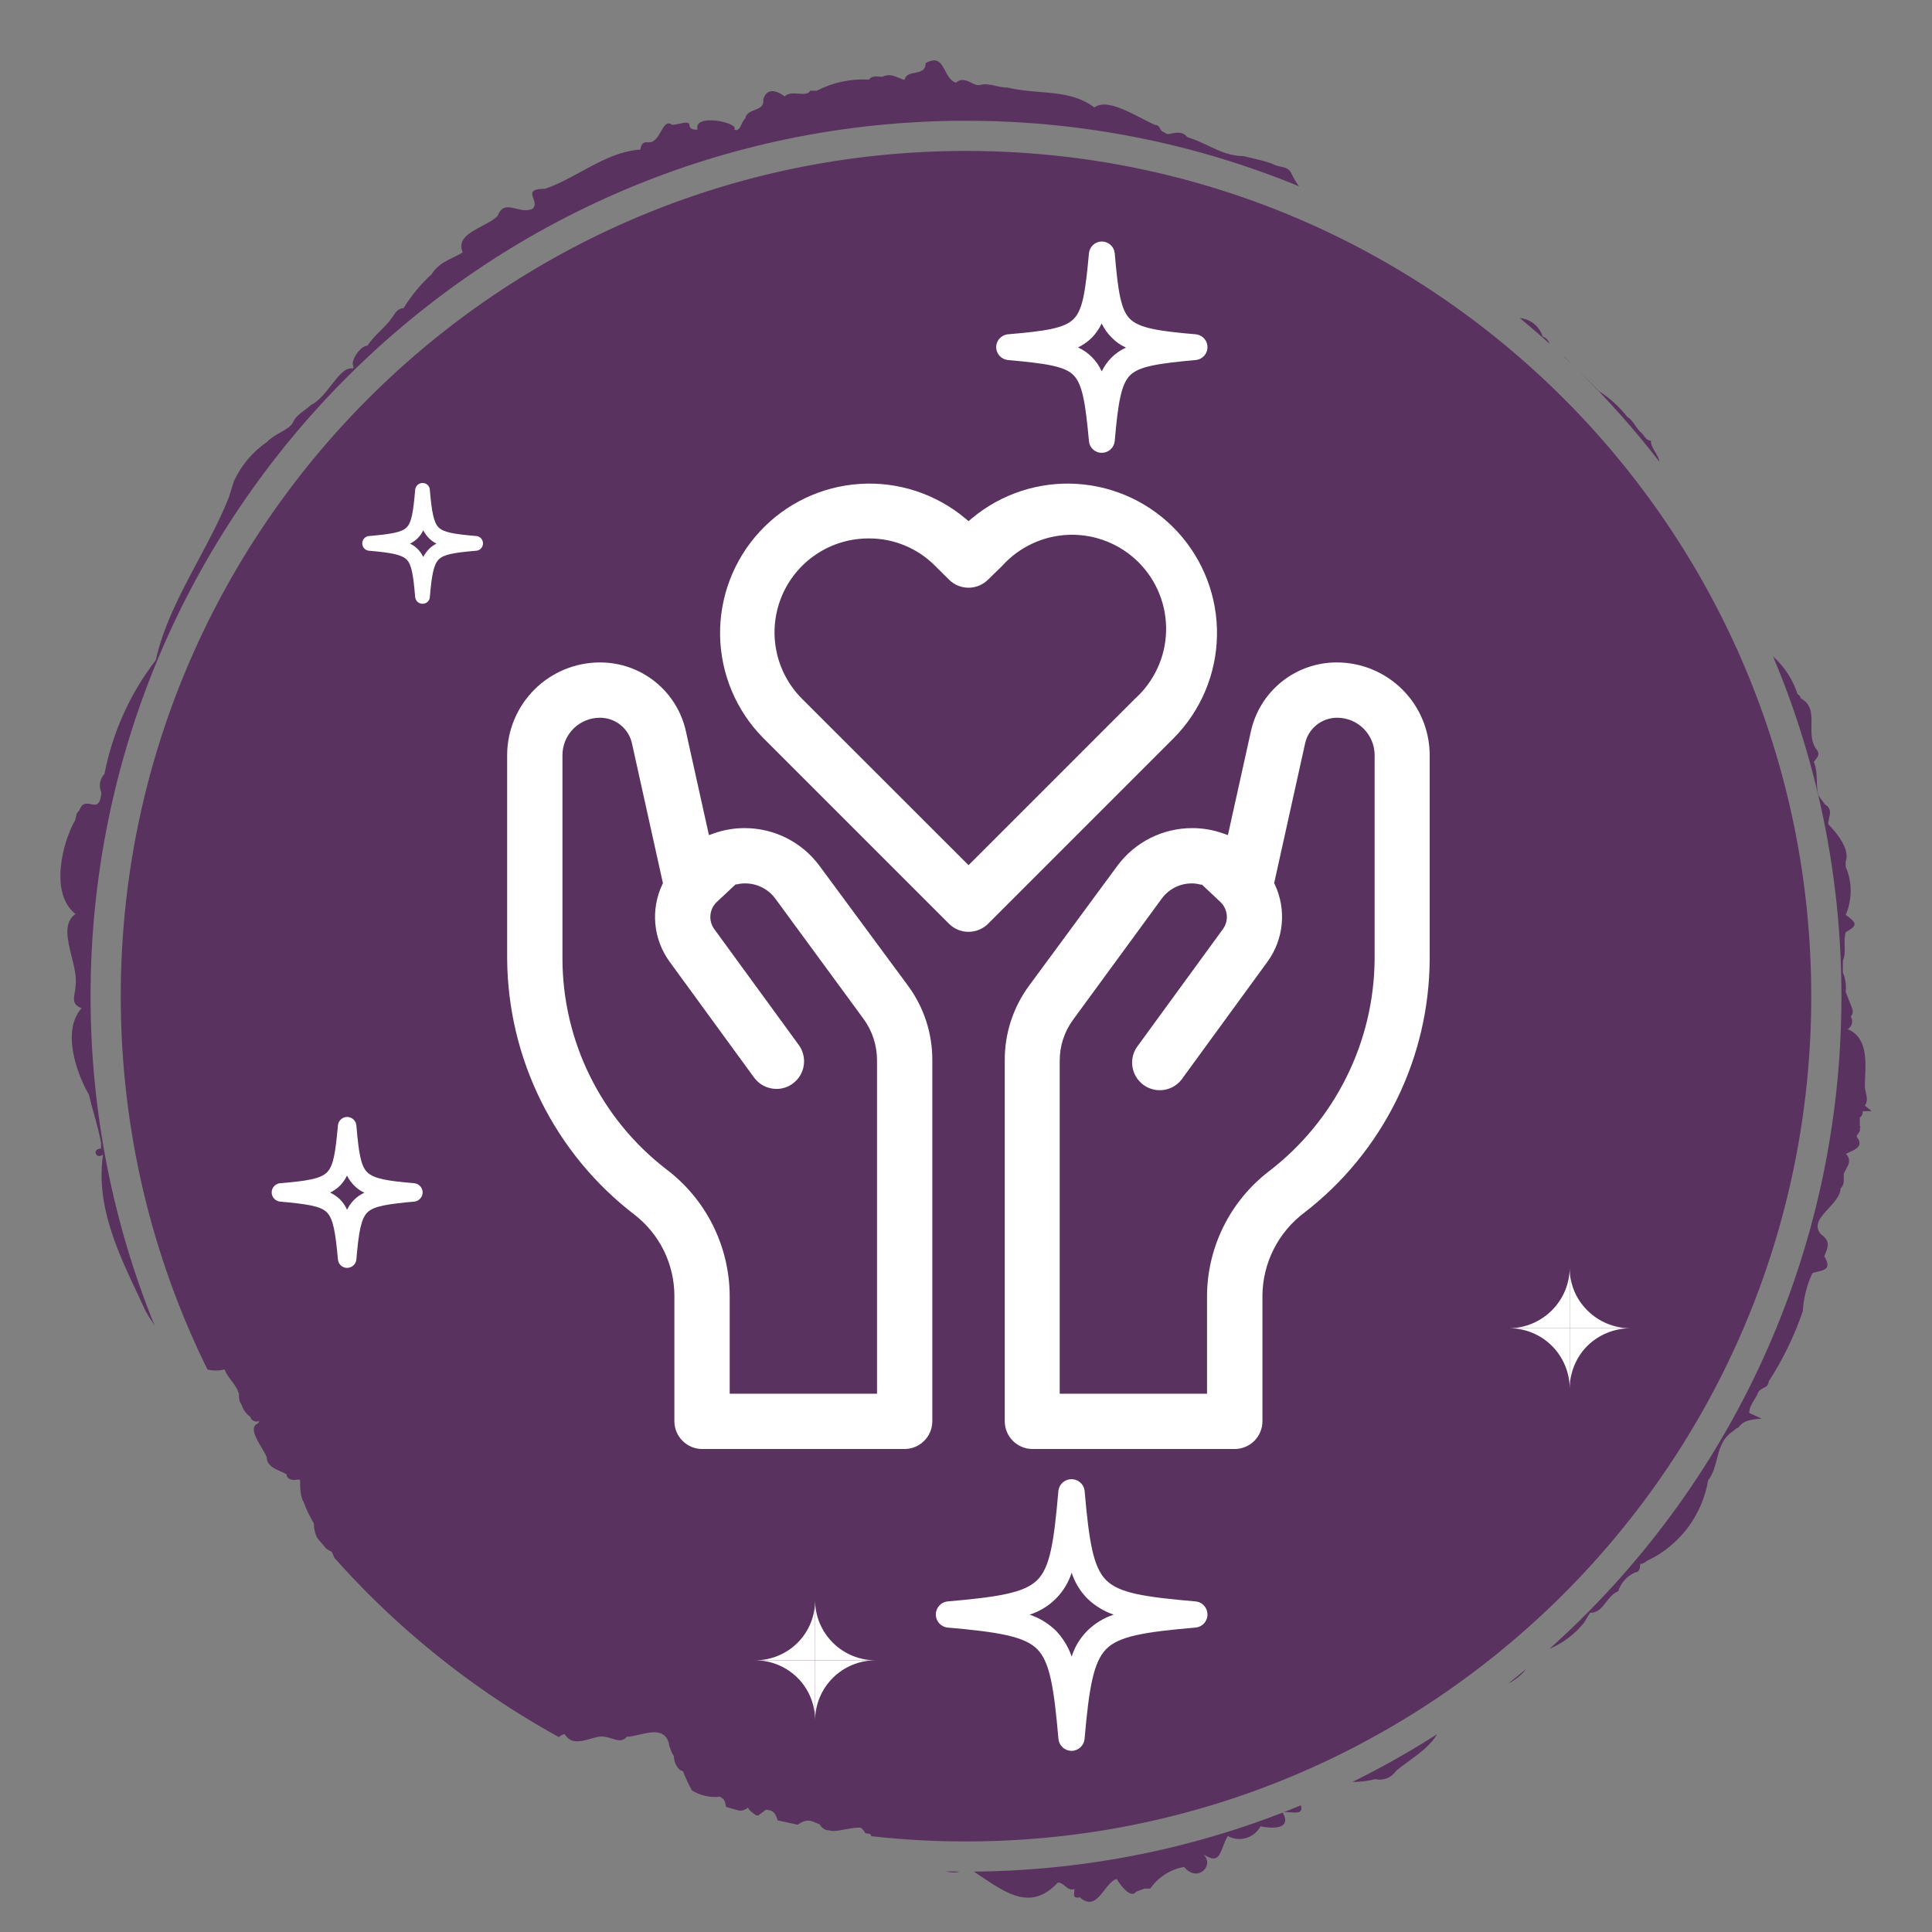 <svg width="64" height="64" viewBox="0 0 64 64" fill="none" xmlns="http://www.w3.org/2000/svg">
<rect x="0" y="0" width="64" height="64" fill="#808080" stroke="none"/>
<path fill-rule="evenodd" clip-rule="evenodd" d="M61.776 36.625L62 36.804L61.701 36.814C61.707 36.854 61.702 36.895 61.685 36.931C61.669 36.968 61.642 36.999 61.608 37.021V37.294C61.618 37.306 61.623 37.321 61.623 37.336C61.623 37.352 61.618 37.367 61.608 37.379C61.629 37.448 61.593 37.496 61.559 37.543C61.532 37.58 61.505 37.616 61.505 37.661C61.748 37.951 61.468 38.077 61.274 38.163C61.223 38.186 61.178 38.206 61.15 38.226C61.328 38.413 61.24 38.572 61.151 38.734C61.123 38.784 61.096 38.834 61.075 38.886C61.073 38.924 61.075 38.964 61.076 39.004C61.081 39.13 61.086 39.258 60.973 39.366C60.961 39.609 60.761 39.826 60.569 40.034C60.308 40.317 60.061 40.584 60.319 40.882C60.637 41.117 60.571 41.278 60.431 41.617C60.679 42.018 60.444 42.072 60.206 42.127C60.148 42.14 60.09 42.154 60.039 42.172C59.854 42.569 59.746 42.997 59.721 43.434C59.44 44.253 59.061 45.034 58.592 45.76C58.581 45.898 58.5 45.939 58.414 45.982C58.342 46.019 58.266 46.057 58.227 46.156C58.197 46.233 58.153 46.304 58.109 46.376C58.028 46.505 57.947 46.636 57.947 46.806L58.358 46.994C58.003 47.022 57.751 47.05 57.593 47.286C57.528 47.309 57.47 47.348 57.424 47.399C57.052 47.636 56.962 47.987 56.873 48.337C56.809 48.584 56.746 48.831 56.584 49.038C56.488 49.602 56.26 50.136 55.919 50.594C55.578 51.053 55.134 51.423 54.623 51.674C54.579 51.689 54.546 51.713 54.514 51.736C54.465 51.772 54.418 51.806 54.334 51.806C54.334 51.938 54.306 52.089 54.166 52.089C54.034 52.147 53.916 52.232 53.819 52.339C53.723 52.446 53.65 52.573 53.605 52.71C53.421 52.789 53.309 52.936 53.201 53.076C53.063 53.257 52.934 53.426 52.671 53.426L52.466 53.765C52.159 54.14 51.768 54.434 51.326 54.622C57.263 49.312 61 41.592 61 33C61 29.01 60.194 25.208 58.736 21.748C59.11 22.081 59.389 22.509 59.544 22.989C59.548 22.992 59.553 22.996 59.557 22.999C59.601 23.034 59.647 23.07 59.647 23.13C60.02 23.328 60.014 23.671 60.007 24.028C60.002 24.314 59.997 24.609 60.188 24.844C60.289 24.982 60.218 25.069 60.146 25.158C60.124 25.185 60.103 25.211 60.086 25.239C60.172 25.445 60.178 25.654 60.184 25.86C60.189 26.03 60.194 26.198 60.245 26.36L60.459 26.652C60.668 26.768 60.629 26.942 60.591 27.111C60.577 27.177 60.562 27.242 60.562 27.302C60.861 27.603 61.29 28.14 61.141 28.545V28.715C61.25 28.966 61.306 29.236 61.306 29.51C61.306 29.784 61.25 30.055 61.141 30.306C61.533 30.589 61.533 30.655 61.141 30.881C61.098 31.033 61.102 31.184 61.107 31.33C61.112 31.5 61.118 31.666 61.047 31.822V32.218C61.134 32.419 61.166 32.64 61.141 32.858L61.365 33.433C61.377 33.475 61.379 33.52 61.369 33.563C61.359 33.606 61.339 33.645 61.309 33.678C61.331 33.711 61.345 33.749 61.352 33.788C61.358 33.828 61.357 33.868 61.347 33.907C61.337 33.946 61.32 33.983 61.296 34.014C61.272 34.046 61.241 34.073 61.206 34.092C61.845 34.355 61.811 35.108 61.785 35.681C61.78 35.787 61.776 35.886 61.776 35.975C61.776 36.048 61.792 36.121 61.809 36.194C61.842 36.341 61.876 36.487 61.776 36.625ZM54.972 15.298C54.954 15.179 54.892 15.078 54.831 14.977C54.76 14.86 54.688 14.743 54.688 14.598C54.578 14.598 54.515 14.514 54.452 14.431C54.413 14.38 54.374 14.329 54.324 14.296C54.268 14.236 54.221 14.168 54.175 14.101C54.097 13.989 54.021 13.877 53.904 13.807C53.642 13.473 53.327 13.187 52.97 12.959C52.763 12.739 52.543 12.525 52.321 12.31C53.271 13.244 54.157 14.242 54.972 15.298ZM52.09 12.086C52.009 12.007 51.929 11.928 51.85 11.848L51.771 11.784C51.878 11.884 51.984 11.985 52.09 12.086ZM51.338 11.388C51.287 11.284 51.232 11.189 51.103 11.151C51.043 10.955 50.916 10.786 50.746 10.674C50.624 10.594 50.484 10.547 50.341 10.535C50.68 10.812 51.012 11.097 51.338 11.388ZM43.031 6.171C42.94 6.046 42.86 5.913 42.792 5.774C42.722 5.583 42.572 5.551 42.419 5.518C42.345 5.503 42.27 5.487 42.204 5.453C42.047 5.375 41.762 5.307 41.469 5.237C41.377 5.215 41.285 5.193 41.195 5.171C40.751 5.171 40.389 5 40.013 4.823C39.796 4.72 39.573 4.616 39.328 4.54C39.177 4.35 38.99 4.387 38.806 4.423C38.761 4.432 38.717 4.44 38.674 4.446L38.506 4.352C38.468 4.332 38.447 4.293 38.426 4.254C38.395 4.196 38.365 4.139 38.282 4.144C38.154 4.093 37.998 4.012 37.827 3.924C37.283 3.643 36.596 3.288 36.255 3.56C35.708 3.15 35.082 3.098 34.434 3.045C34.086 3.016 33.731 2.987 33.379 2.901C33.237 2.901 33.111 2.873 32.988 2.845C32.812 2.805 32.644 2.767 32.446 2.817H32.361C32.298 2.799 32.237 2.769 32.177 2.74C32.013 2.661 31.852 2.583 31.661 2.741C31.485 2.674 31.393 2.502 31.308 2.341C31.176 2.092 31.058 1.869 30.662 2.091C30.662 2.343 30.487 2.377 30.31 2.411C30.156 2.441 30.001 2.471 29.962 2.647C29.902 2.63 29.843 2.606 29.783 2.581C29.61 2.51 29.435 2.438 29.233 2.543C29.202 2.543 29.169 2.541 29.134 2.538C29.006 2.529 28.866 2.518 28.785 2.638C28.187 2.601 27.59 2.728 27.058 3.005H26.843C26.768 3.128 26.613 3.115 26.448 3.102C26.284 3.09 26.109 3.076 25.993 3.193C25.638 2.93 25.377 2.967 25.283 3.297C25.313 3.522 25.158 3.582 24.998 3.645C24.857 3.699 24.712 3.756 24.686 3.928C24.637 3.959 24.604 4.032 24.57 4.105C24.514 4.228 24.456 4.354 24.322 4.295C24.527 4.069 22.949 3.73 23.108 4.295C22.986 4.295 22.846 4.295 22.837 4.135C22.831 4.029 22.668 4.063 22.503 4.099C22.418 4.117 22.333 4.135 22.267 4.135C22.092 4.005 22.001 4.166 21.896 4.352C21.789 4.542 21.668 4.757 21.427 4.709C21.277 4.709 21.231 4.822 21.212 4.954C20.495 5.006 19.866 5.35 19.244 5.69C18.852 5.903 18.463 6.116 18.056 6.254C17.555 6.254 17.607 6.401 17.668 6.574C17.708 6.687 17.752 6.812 17.645 6.913C17.468 7.002 17.279 6.956 17.101 6.912C16.848 6.85 16.619 6.794 16.487 7.149C16.367 7.276 16.169 7.38 15.968 7.487C15.558 7.704 15.135 7.928 15.329 8.363C15.23 8.422 15.127 8.472 15.025 8.522C14.753 8.654 14.485 8.784 14.302 9.079C13.94 9.41 13.625 9.79 13.368 10.209C13.198 10.209 13.112 10.337 13.032 10.457C13.019 10.475 13.007 10.493 12.995 10.511C12.878 10.683 12.735 10.825 12.593 10.965C12.44 11.117 12.289 11.267 12.173 11.452C11.921 11.452 11.613 11.97 11.697 12.112C11.708 12.142 11.708 12.175 11.697 12.206C11.445 12.154 11.219 12.444 10.972 12.76C10.769 13.02 10.552 13.298 10.296 13.421C10.231 13.483 10.157 13.538 10.083 13.592C9.936 13.701 9.789 13.81 9.708 13.986C9.642 14.127 9.477 14.22 9.295 14.323C9.138 14.411 8.969 14.506 8.839 14.645C8.364 14.97 7.987 15.419 7.747 15.944L7.579 16.481C7.301 17.182 6.934 17.87 6.565 18.562C5.992 19.635 5.416 20.717 5.16 21.868C4.309 22.973 3.727 24.263 3.461 25.635C3.384 25.717 3.334 25.819 3.315 25.93C3.297 26.041 3.312 26.154 3.358 26.257C3.318 26.705 3.171 26.674 3.011 26.64C2.871 26.61 2.72 26.579 2.62 26.859C2.541 26.912 2.528 26.992 2.514 27.07C2.503 27.131 2.493 27.191 2.452 27.236C2.097 27.886 1.621 29.572 2.499 30.278C2.093 30.566 2.233 31.126 2.372 31.685C2.461 32.04 2.55 32.394 2.499 32.679C2.499 32.748 2.486 32.819 2.474 32.889C2.438 33.097 2.403 33.296 2.704 33.395C2.051 34.12 2.508 35.505 2.947 36.267C2.996 36.479 3.055 36.693 3.115 36.907C3.203 37.226 3.293 37.547 3.349 37.868C3.344 37.928 3.344 37.988 3.349 38.047C3.031 38.047 3.18 38.433 3.414 38.245C3.167 39.907 3.887 41.438 4.56 42.868C4.65 43.059 4.738 43.247 4.824 43.434L4.927 43.613C4.996 43.707 5.063 43.813 5.128 43.925C3.756 40.553 3 36.865 3 33C3 16.984 15.984 4 32 4C35.905 4 39.63 4.772 43.031 6.171ZM10.515 50.957C10.437 50.807 10.396 50.639 10.399 50.469C10.261 50.239 10.145 49.996 10.053 49.744C9.941 49.574 9.941 49.235 9.941 49.009C9.928 49.016 9.914 49.019 9.899 49.019C9.884 49.019 9.87 49.016 9.857 49.009C9.717 49.056 9.493 49.009 9.493 48.84C9.431 48.804 9.361 48.772 9.291 48.741C9.067 48.639 8.839 48.535 8.839 48.284C8.811 48.201 8.744 48.088 8.671 47.964C8.48 47.643 8.249 47.254 8.559 47.145C8.559 47.099 8.603 47.063 8.6 47.06C8.599 47.058 8.589 47.064 8.559 47.079C8.466 47.126 8.298 47.041 8.298 46.937C8.153 46.839 8.047 46.692 7.999 46.523C7.915 46.429 7.915 46.297 7.915 46.175C7.865 45.998 7.763 45.864 7.663 45.732C7.576 45.618 7.49 45.504 7.439 45.365C7.28 45.406 7.116 45.413 6.955 45.385C6.927 45.381 6.9 45.375 6.873 45.368C5.033 41.639 4 37.44 4 33C4 17.536 16.536 5 32 5C47.464 5 60 17.536 60 33C60 48.464 47.464 61 32 61C30.938 61 29.889 60.941 28.858 60.826C28.862 60.754 28.802 60.747 28.744 60.74C28.689 60.733 28.636 60.727 28.636 60.668L28.523 60.546C28.375 60.53 28.199 60.563 28.021 60.597C27.873 60.626 27.725 60.654 27.59 60.655C27.512 60.642 27.434 60.63 27.356 60.617C27.273 60.584 27.203 60.526 27.151 60.433L26.945 60.348C26.723 60.259 26.575 60.347 26.423 60.445C26.2 60.4 25.978 60.352 25.757 60.301C25.71 60.13 25.647 59.952 25.367 59.952L25.109 60.146C25.082 60.139 25.056 60.132 25.029 60.125C25.006 60.107 24.983 60.089 24.959 60.072C24.883 60.017 24.809 59.963 24.779 59.877C24.737 59.915 24.689 59.943 24.636 59.961C24.589 59.977 24.54 59.984 24.492 59.982C24.344 59.941 24.197 59.899 24.051 59.856C24.049 59.845 24.047 59.835 24.045 59.825C24.027 59.732 24.008 59.64 23.957 59.594L23.855 59.519C23.529 59.555 23.201 59.482 22.921 59.312C22.808 59.105 22.708 58.891 22.622 58.672C22.445 58.643 22.323 58.37 22.323 58.182C22.234 58.038 22.174 57.878 22.146 57.711C21.998 57.271 21.57 57.371 21.182 57.462C21.03 57.498 20.884 57.532 20.764 57.532C20.627 57.703 20.458 57.651 20.266 57.592C20.131 57.55 19.985 57.505 19.83 57.532C19.748 57.547 19.66 57.572 19.57 57.597C19.251 57.688 18.906 57.785 18.709 57.447C18.65 57.444 18.596 57.483 18.541 57.522C18.531 57.529 18.521 57.536 18.511 57.543C18.018 57.271 17.533 56.985 17.059 56.684C17.044 56.674 17.029 56.664 17.013 56.656C14.805 55.254 12.807 53.552 11.076 51.606C11.049 51.539 11.024 51.473 10.996 51.411C10.929 51.38 10.865 51.343 10.806 51.298C10.708 51.185 10.611 51.071 10.515 50.957ZM13.836 55.608C13.864 55.636 13.894 55.66 13.927 55.681C13.897 55.657 13.866 55.633 13.836 55.608ZM31.323 61.992C31.482 62.03 31.638 62.044 31.788 61.999C31.633 61.998 31.478 61.996 31.323 61.992ZM32.264 61.999L32.324 62.043C32.395 62.09 32.466 62.137 32.536 62.184C33.389 62.753 34.187 63.286 35.041 62.363C35.146 62.363 35.215 62.422 35.283 62.48C35.367 62.552 35.449 62.621 35.592 62.58C35.592 62.613 35.589 62.646 35.585 62.677C35.572 62.797 35.562 62.89 35.77 62.853C36.144 63.182 36.367 62.895 36.588 62.611C36.714 62.447 36.84 62.285 36.993 62.241C37.096 62.429 37.46 62.919 37.637 62.665L37.917 62.561H38.104C38.369 62.182 38.772 61.925 39.225 61.845C39.666 62.387 40.26 61.787 39.853 61.419C40.301 61.717 40.38 61.513 40.505 61.188C40.549 61.074 40.599 60.946 40.672 60.819C40.764 60.87 40.865 60.903 40.969 60.914C41.074 60.926 41.179 60.916 41.28 60.887C41.381 60.857 41.475 60.807 41.556 60.741C41.638 60.674 41.706 60.592 41.755 60.499C42.11 60.574 42.811 60.621 42.493 60.047C42.543 60.018 42.641 60.026 42.745 60.035C42.951 60.052 43.18 60.071 43.091 59.804C39.751 61.187 36.096 61.965 32.264 61.999ZM44.802 59.029C45.055 59.031 45.309 59 45.556 58.935C45.685 58.966 45.82 58.956 45.944 58.907C46.067 58.858 46.173 58.773 46.247 58.662C46.376 58.554 46.519 58.449 46.665 58.343C47.022 58.083 47.394 57.812 47.603 57.449C46.702 58.025 45.767 58.553 44.802 59.029ZM49.959 55.772C50.043 55.73 50.124 55.682 50.201 55.626C50.336 55.53 50.456 55.415 50.558 55.285C50.361 55.45 50.161 55.612 49.959 55.772Z" fill="#5A325F"/>
<path d="M23.256 48C23.013 47.999 22.781 47.902 22.61 47.73C22.438 47.559 22.341 47.327 22.34 47.084V42.924C22.339 42.405 22.219 41.892 21.99 41.426C21.76 40.961 21.427 40.553 21.016 40.236C19.715 39.238 18.659 37.956 17.928 36.487C17.198 35.019 16.812 33.404 16.8 31.764V25.016C16.801 24.202 17.125 23.421 17.701 22.845C18.277 22.269 19.058 21.945 19.872 21.944C20.538 21.942 21.185 22.168 21.704 22.585C22.223 23.002 22.583 23.585 22.724 24.236L23.484 27.664L23.656 27.604C23.983 27.489 24.326 27.431 24.672 27.432C25.154 27.433 25.629 27.546 26.059 27.763C26.489 27.981 26.862 28.296 27.148 28.684L30.084 32.66C30.607 33.373 30.888 34.236 30.884 35.12V47.084C30.883 47.327 30.786 47.559 30.615 47.73C30.443 47.902 30.211 47.999 29.968 48H23.256ZM19.872 23.776C19.543 23.776 19.228 23.907 18.995 24.139C18.763 24.372 18.632 24.687 18.632 25.016V31.764C18.635 33.109 18.946 34.435 19.54 35.641C20.134 36.847 20.996 37.902 22.06 38.724C22.712 39.214 23.242 39.847 23.609 40.576C23.975 41.305 24.168 42.108 24.172 42.924V46.168H29.052V35.12C29.052 34.625 28.894 34.142 28.6 33.744L25.684 29.768C25.569 29.612 25.419 29.485 25.246 29.398C25.073 29.31 24.882 29.264 24.688 29.264C24.595 29.263 24.502 29.273 24.412 29.296H24.368L23.744 29.88C23.624 29.994 23.549 30.148 23.534 30.312C23.518 30.477 23.563 30.642 23.66 30.776L26.46 34.616C26.531 34.713 26.582 34.823 26.61 34.94C26.639 35.057 26.644 35.179 26.625 35.297C26.607 35.416 26.565 35.53 26.502 35.633C26.439 35.736 26.357 35.825 26.26 35.896C26.104 36.011 25.914 36.073 25.72 36.072C25.576 36.071 25.434 36.037 25.305 35.972C25.177 35.907 25.066 35.812 24.98 35.696L22.18 31.856C21.915 31.492 21.753 31.064 21.71 30.615C21.667 30.167 21.745 29.716 21.936 29.308L21.96 29.256L20.936 24.632C20.884 24.389 20.75 24.171 20.556 24.015C20.362 23.86 20.121 23.775 19.872 23.776ZM34.2 48C33.957 47.999 33.725 47.902 33.553 47.73C33.382 47.559 33.285 47.327 33.284 47.084V35.12C33.28 34.236 33.561 33.373 34.084 32.66L37.012 28.684C37.298 28.296 37.671 27.981 38.101 27.763C38.531 27.546 39.006 27.433 39.488 27.432C39.834 27.431 40.178 27.489 40.504 27.604L40.676 27.664L41.436 24.236C41.577 23.585 41.937 23.002 42.456 22.585C42.975 22.168 43.622 21.942 44.288 21.944C45.102 21.945 45.883 22.269 46.459 22.845C47.035 23.421 47.359 24.202 47.36 25.016V31.764C47.354 33.387 46.978 34.988 46.26 36.443C45.541 37.899 44.501 39.172 43.216 40.164C42.788 40.484 42.438 40.898 42.196 41.375C41.954 41.851 41.825 42.377 41.82 42.912V47.072C41.822 47.315 41.728 47.55 41.558 47.724C41.388 47.897 41.155 47.997 40.912 48H34.2ZM39.488 29.264C39.293 29.262 39.1 29.307 38.925 29.395C38.751 29.483 38.599 29.61 38.484 29.768L35.556 33.768C35.261 34.165 35.103 34.646 35.104 35.14V46.168H39.984V42.924C39.989 42.126 40.177 41.339 40.533 40.624C40.888 39.91 41.403 39.286 42.036 38.8C43.115 37.973 43.991 36.911 44.597 35.694C45.204 34.478 45.525 33.139 45.536 31.78V25.016C45.536 24.687 45.405 24.372 45.173 24.139C44.94 23.907 44.625 23.776 44.296 23.776C44.047 23.775 43.806 23.86 43.612 24.015C43.419 24.171 43.284 24.389 43.232 24.632L42.208 29.256L42.232 29.304C42.423 29.712 42.501 30.165 42.458 30.613C42.415 31.062 42.253 31.491 41.988 31.856L39.188 35.696C39.12 35.801 39.032 35.891 38.928 35.96C38.825 36.029 38.708 36.077 38.585 36.1C38.462 36.122 38.336 36.12 38.215 36.092C38.093 36.064 37.978 36.012 37.878 35.938C37.777 35.864 37.693 35.771 37.629 35.663C37.566 35.556 37.525 35.437 37.51 35.313C37.494 35.189 37.504 35.063 37.539 34.944C37.574 34.824 37.633 34.712 37.712 34.616L40.512 30.776C40.609 30.642 40.654 30.477 40.638 30.312C40.623 30.148 40.548 29.994 40.428 29.88L39.816 29.304H39.772C39.679 29.278 39.584 29.265 39.488 29.264ZM32.084 30.868C31.964 30.868 31.845 30.844 31.733 30.799C31.622 30.753 31.521 30.685 31.436 30.6L25.284 24.448C24.389 23.544 23.877 22.329 23.854 21.057C23.832 19.785 24.3 18.552 25.162 17.616C26.023 16.68 27.213 16.112 28.483 16.03C29.752 15.948 31.005 16.359 31.98 17.176L32.084 17.264L32.188 17.176C33.163 16.359 34.416 15.948 35.685 16.03C36.955 16.112 38.145 16.68 39.007 17.616C39.868 18.552 40.337 19.785 40.314 21.057C40.291 22.329 39.779 23.544 38.884 24.448L32.732 30.6C32.56 30.771 32.327 30.868 32.084 30.868ZM28.78 17.836C28.163 17.834 27.559 18.015 27.045 18.357C26.531 18.699 26.13 19.187 25.894 19.757C25.658 20.327 25.596 20.955 25.718 21.56C25.839 22.166 26.138 22.721 26.576 23.156L32.084 28.66L37.592 23.152C37.908 22.869 38.162 22.525 38.34 22.141C38.519 21.757 38.617 21.34 38.628 20.916C38.64 20.493 38.565 20.072 38.408 19.678C38.252 19.284 38.016 18.927 37.717 18.627C37.417 18.328 37.06 18.092 36.666 17.936C36.273 17.779 35.851 17.704 35.428 17.716C35.004 17.727 34.587 17.825 34.203 18.004C33.819 18.182 33.475 18.436 33.192 18.752L32.732 19.2C32.647 19.285 32.546 19.353 32.435 19.399C32.324 19.445 32.204 19.469 32.084 19.469C31.964 19.469 31.845 19.445 31.733 19.399C31.622 19.353 31.521 19.285 31.436 19.2L30.98 18.748C30.693 18.457 30.35 18.226 29.972 18.07C29.594 17.913 29.189 17.834 28.78 17.836Z" fill="white"/>
<path d="M34.107 53.487C34.431 53.596 34.727 53.776 34.973 54.013C35.209 54.259 35.389 54.553 35.5 54.876C35.603 54.55 35.784 54.254 36.027 54.013C36.271 53.773 36.568 53.594 36.893 53.487C36.569 53.377 36.274 53.197 36.027 52.961C35.786 52.719 35.605 52.423 35.5 52.098C35.396 52.424 35.215 52.72 34.973 52.961C34.73 53.203 34.434 53.383 34.107 53.487ZM35.5 58C35.391 58 35.285 57.96 35.204 57.886C35.123 57.813 35.072 57.712 35.062 57.603C34.913 55.887 34.774 55.044 34.356 54.628C33.938 54.211 33.093 54.062 31.372 53.913C31.268 53.898 31.174 53.846 31.106 53.767C31.038 53.687 31 53.586 31 53.482C31 53.378 31.038 53.277 31.106 53.198C31.174 53.118 31.268 53.066 31.372 53.051C33.093 52.902 33.928 52.763 34.356 52.346C34.784 51.93 34.913 51.087 35.062 49.371C35.078 49.268 35.13 49.173 35.21 49.105C35.289 49.037 35.39 49 35.495 49C35.6 49 35.701 49.037 35.78 49.105C35.86 49.173 35.912 49.268 35.928 49.371C36.077 51.087 36.216 51.92 36.644 52.346C37.072 52.773 37.897 52.902 39.628 53.051C39.732 53.066 39.826 53.118 39.894 53.198C39.962 53.277 40 53.378 40 53.482C40 53.586 39.962 53.687 39.894 53.767C39.826 53.846 39.732 53.898 39.628 53.913C37.897 54.062 37.062 54.201 36.644 54.628C36.226 55.054 36.077 55.887 35.928 57.603C35.918 57.71 35.869 57.81 35.79 57.883C35.711 57.956 35.608 57.998 35.5 58Z" fill="white"/>
<path d="M35.701 11.505C36.056 11.664 36.339 11.948 36.495 12.303C36.58 12.13 36.693 11.973 36.828 11.836C36.966 11.703 37.125 11.594 37.299 11.515C37.122 11.435 36.963 11.323 36.828 11.184C36.69 11.049 36.578 10.89 36.495 10.716C36.413 10.888 36.303 11.046 36.172 11.184C36.034 11.319 35.875 11.43 35.701 11.515V11.505ZM36.495 15C36.388 15 36.285 14.96 36.207 14.888C36.129 14.816 36.081 14.716 36.073 14.611C35.956 13.345 35.858 12.732 35.563 12.43C35.269 12.128 34.642 12.04 33.367 11.924C33.265 11.908 33.172 11.857 33.104 11.779C33.037 11.701 33 11.602 33 11.5C33 11.398 33.037 11.299 33.104 11.221C33.172 11.143 33.265 11.092 33.367 11.076C34.642 10.969 35.259 10.872 35.563 10.57C35.867 10.268 35.956 9.665 36.073 8.389C36.083 8.284 36.131 8.187 36.209 8.115C36.287 8.043 36.389 8.002 36.495 8C36.603 8 36.707 8.039 36.787 8.111C36.867 8.184 36.917 8.283 36.927 8.389C37.035 9.665 37.133 10.278 37.437 10.57C37.741 10.862 38.349 10.969 39.633 11.076C39.735 11.092 39.828 11.143 39.896 11.221C39.963 11.299 40 11.398 40 11.5C40 11.602 39.963 11.701 39.896 11.779C39.828 11.857 39.735 11.908 39.633 11.924C38.349 12.04 37.731 12.138 37.437 12.43C37.142 12.722 37.035 13.345 36.927 14.611C36.917 14.717 36.867 14.816 36.787 14.889C36.707 14.961 36.603 15 36.495 15Z" fill="white"/>
<path d="M10.929 39.504C11.183 39.617 11.385 39.82 11.496 40.074C11.557 39.95 11.638 39.838 11.735 39.74C11.833 39.645 11.946 39.567 12.071 39.51C11.945 39.454 11.83 39.373 11.735 39.274C11.636 39.178 11.555 39.065 11.496 38.94C11.438 39.063 11.36 39.175 11.265 39.274C11.167 39.37 11.053 39.45 10.929 39.51V39.504ZM11.496 42C11.42 42 11.347 41.972 11.291 41.92C11.235 41.868 11.201 41.797 11.195 41.722C11.111 40.818 11.041 40.38 10.831 40.164C10.621 39.949 10.172 39.886 9.262 39.803C9.189 39.791 9.123 39.755 9.074 39.699C9.026 39.644 9 39.573 9 39.5C9 39.427 9.026 39.356 9.074 39.301C9.123 39.245 9.189 39.209 9.262 39.197C10.172 39.121 10.614 39.051 10.831 38.836C11.048 38.62 11.111 38.189 11.195 37.278C11.202 37.203 11.237 37.133 11.292 37.082C11.348 37.031 11.421 37.001 11.496 37C11.574 37 11.648 37.028 11.705 37.08C11.762 37.131 11.798 37.202 11.805 37.278C11.882 38.189 11.952 38.627 12.169 38.836C12.386 39.044 12.82 39.121 13.738 39.197C13.811 39.209 13.877 39.245 13.925 39.301C13.974 39.356 14 39.427 14 39.5C14 39.573 13.974 39.644 13.925 39.699C13.877 39.755 13.811 39.791 13.738 39.803C12.82 39.886 12.379 39.956 12.169 40.164C11.959 40.373 11.882 40.818 11.805 41.722C11.798 41.798 11.762 41.869 11.705 41.92C11.648 41.972 11.574 42 11.496 42Z" fill="white"/>
<path d="M50 44C50.528 44 51.035 44.21 51.41 44.585C51.785 44.96 51.997 45.468 52 46V44H50Z" fill="white"/>
<path d="M52 46C51.999 45.737 52.05 45.477 52.151 45.234C52.251 44.99 52.398 44.77 52.583 44.583C52.962 44.213 53.47 44.004 54 44H52V46Z" fill="white"/>
<path d="M52 42C51.994 42.529 51.781 43.034 51.407 43.407C51.034 43.781 50.529 43.994 50 44H52V42Z" fill="white"/>
<path d="M52 42V44H54C53.468 43.997 52.958 43.784 52.583 43.408C52.396 43.224 52.248 43.005 52.148 42.763C52.048 42.521 51.997 42.262 52 42Z" fill="white"/>
<path d="M25 55C25.264 54.998 25.526 55.049 25.77 55.149C26.014 55.249 26.236 55.397 26.422 55.583C26.608 55.769 26.755 55.99 26.854 56.234C26.953 56.477 27.003 56.737 27 57V55H25Z" fill="white"/>
<path d="M27 57C27 56.47 27.211 55.961 27.586 55.586C27.961 55.211 28.47 55 29 55L27 55V57Z" fill="white"/>
<path d="M27 53C27.003 53.263 26.953 53.523 26.854 53.766C26.755 54.01 26.608 54.231 26.422 54.417C26.236 54.603 26.014 54.751 25.77 54.851C25.526 54.951 25.264 55.002 25 55H27V53Z" fill="white"/>
<path d="M27 53V55L29 55C28.47 55 27.961 54.789 27.586 54.414C27.211 54.039 27 53.53 27 53Z" fill="white"/>
<path d="M13.581 18.008C13.677 18.053 13.765 18.114 13.839 18.19C13.913 18.266 13.974 18.354 14.02 18.451C14.07 18.356 14.134 18.268 14.207 18.19C14.281 18.116 14.365 18.055 14.458 18.008C14.365 17.961 14.281 17.9 14.207 17.826C14.132 17.749 14.069 17.661 14.02 17.565C13.976 17.663 13.915 17.751 13.839 17.826C13.765 17.902 13.677 17.963 13.581 18.008ZM13.996 20C13.936 20 13.877 19.978 13.832 19.937C13.787 19.896 13.759 19.839 13.753 19.779C13.691 19.051 13.636 18.703 13.472 18.538C13.307 18.372 12.955 18.308 12.243 18.245C12.178 18.245 12.117 18.219 12.071 18.173C12.026 18.127 12 18.065 12 18C12 17.935 12.026 17.873 12.071 17.827C12.117 17.781 12.178 17.755 12.243 17.755C12.955 17.692 13.307 17.636 13.472 17.47C13.636 17.304 13.691 16.949 13.753 16.229C13.757 16.167 13.785 16.109 13.83 16.066C13.875 16.024 13.934 16 13.996 16C14.027 15.999 14.058 16.004 14.087 16.015C14.116 16.026 14.142 16.043 14.165 16.064C14.187 16.085 14.205 16.111 14.218 16.139C14.231 16.168 14.238 16.198 14.239 16.229C14.301 16.949 14.364 17.304 14.528 17.47C14.693 17.636 15.037 17.692 15.757 17.755C15.822 17.755 15.883 17.781 15.929 17.827C15.974 17.873 16 17.935 16 18C16 18.065 15.974 18.127 15.929 18.173C15.883 18.219 15.822 18.245 15.757 18.245C15.037 18.308 14.693 18.364 14.528 18.538C14.364 18.711 14.301 19.051 14.239 19.779C14.235 19.84 14.207 19.898 14.162 19.939C14.117 19.98 14.057 20.002 13.996 20Z" fill="white"/>
</svg>
